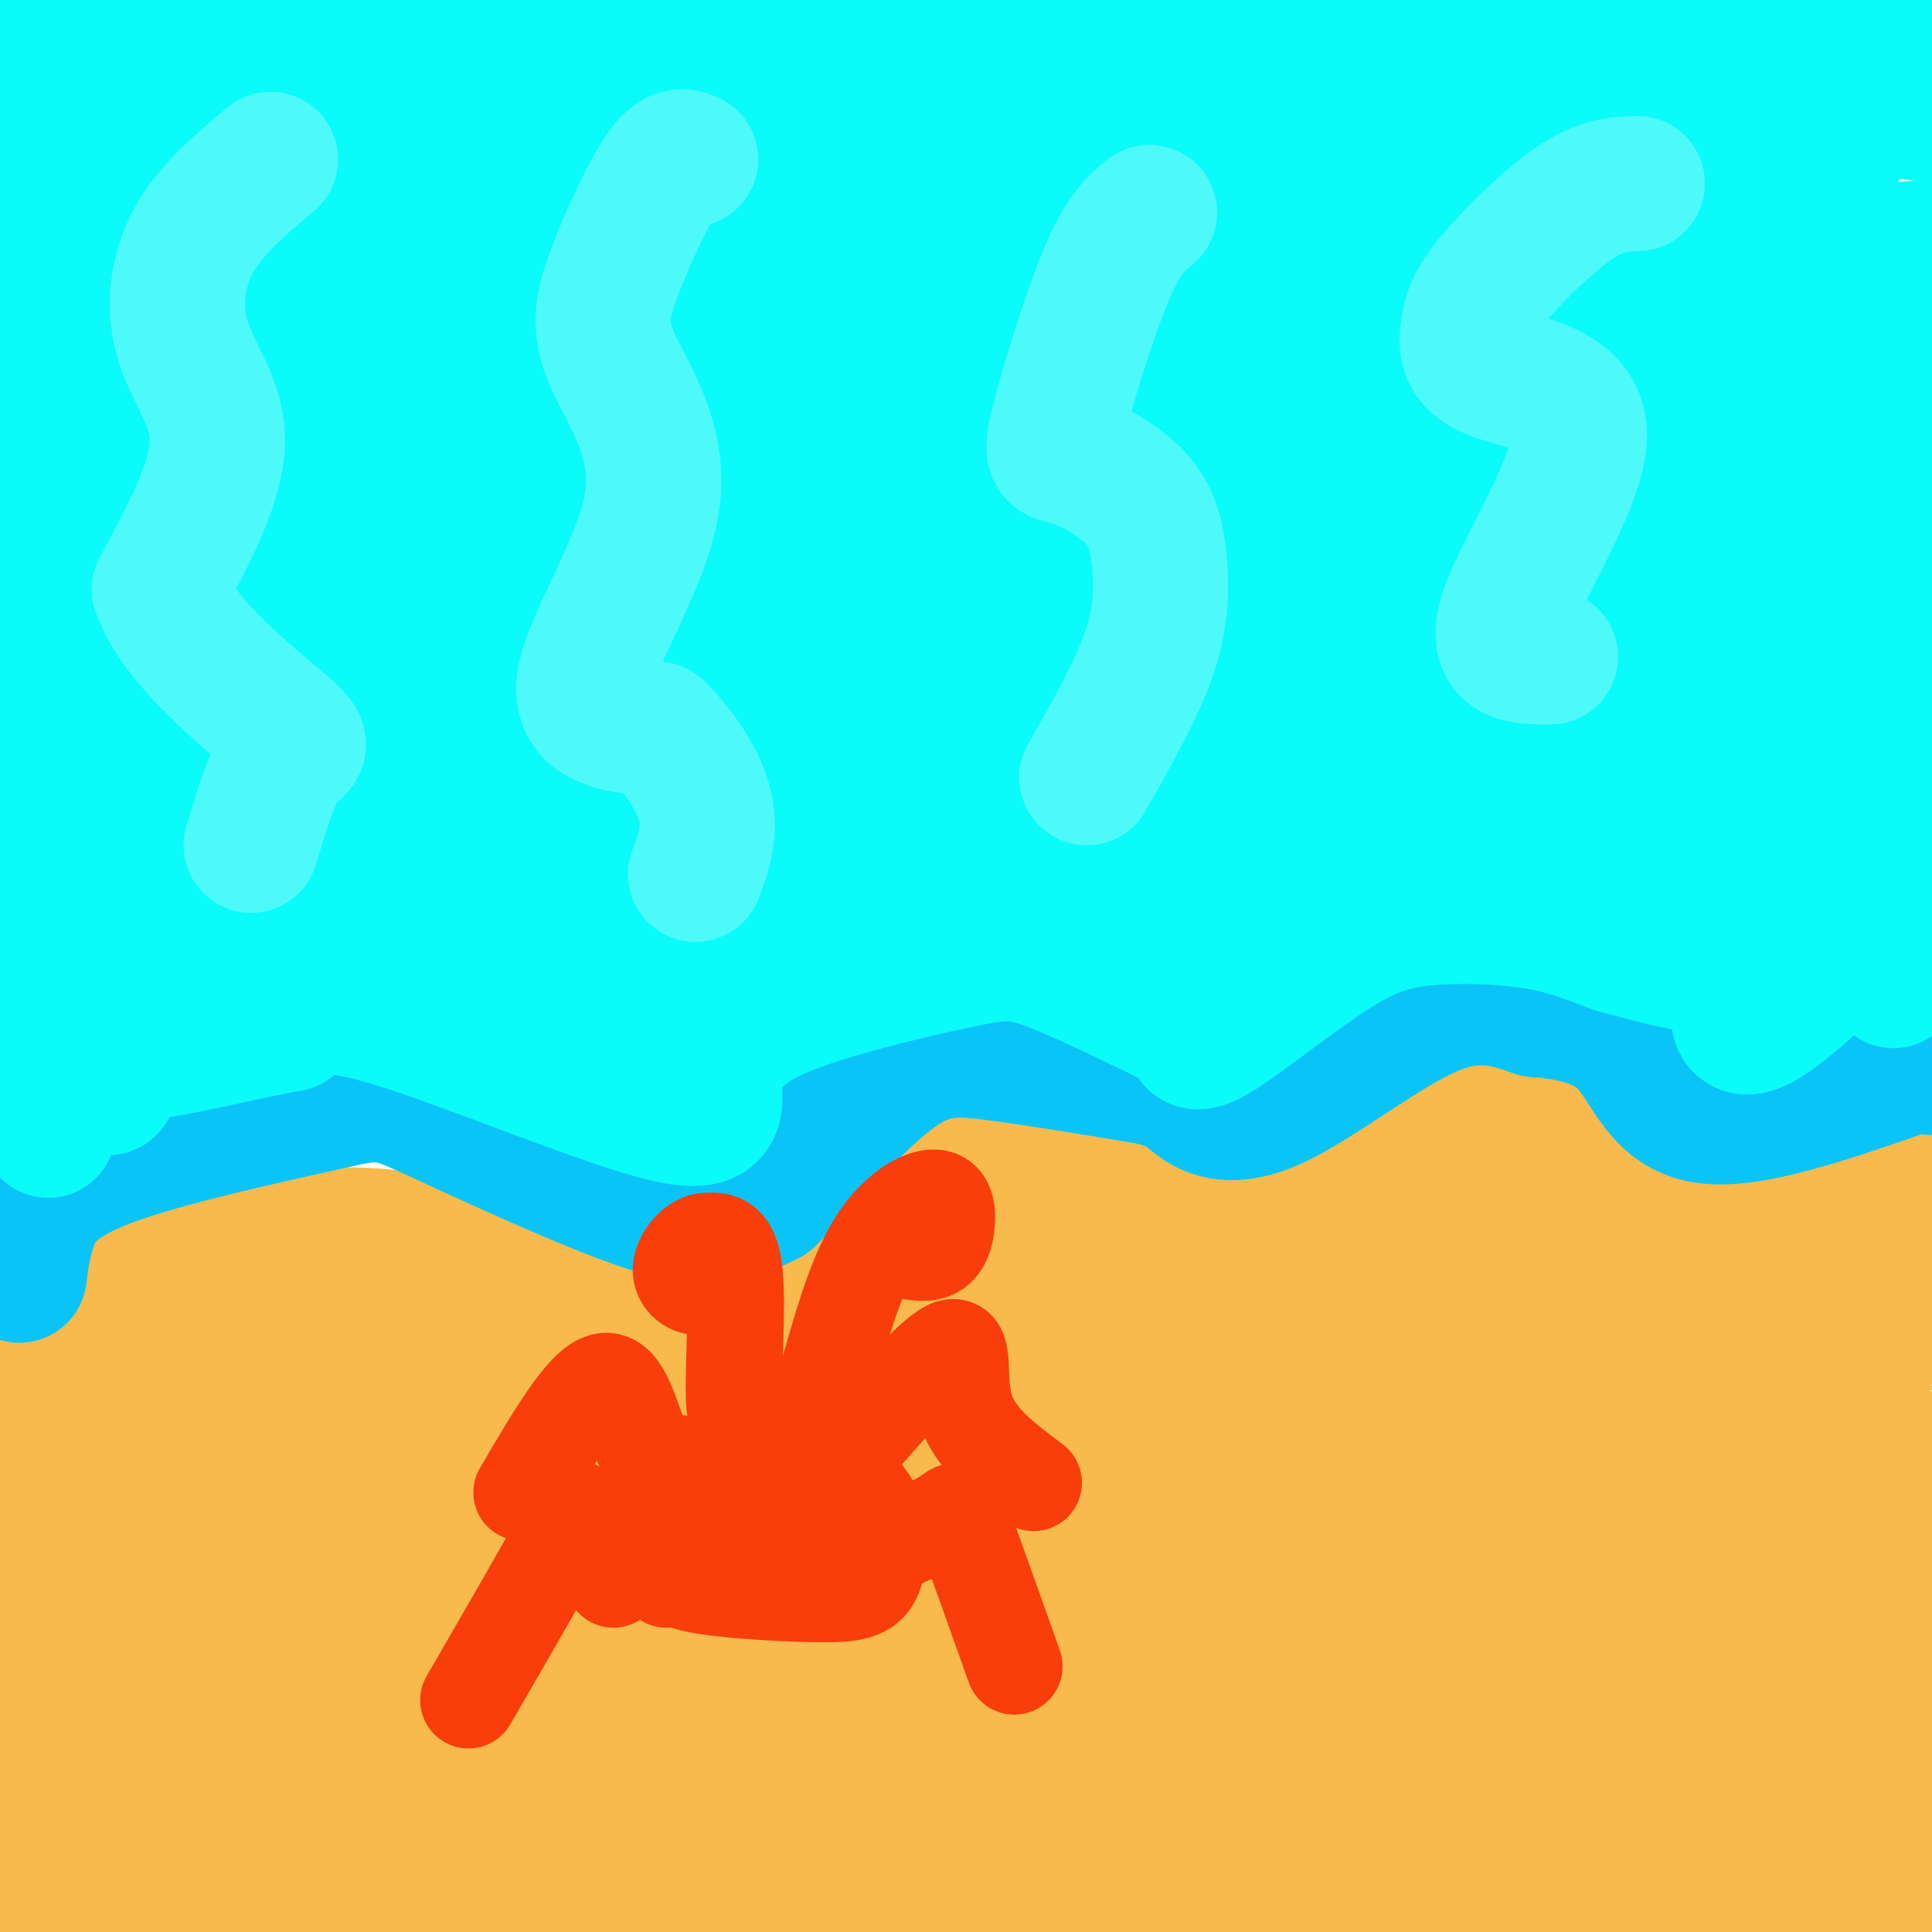 <svg viewBox='0 0 400 400' version='1.1' xmlns='http://www.w3.org/2000/svg' xmlns:xlink='http://www.w3.org/1999/xlink'><g fill='none' stroke='#F8BA4D' stroke-width='28' stroke-linecap='round' stroke-linejoin='round'><path d='M-1,321c0.000,0.000 9.000,-4.000 9,-4'/><path d='M8,317c12.881,-10.940 40.583,-36.292 54,-47c13.417,-10.708 12.548,-6.774 14,-5c1.452,1.774 5.226,1.387 9,1'/><path d='M85,266c3.817,0.344 8.860,0.703 21,7c12.140,6.297 31.378,18.533 42,24c10.622,5.467 12.629,4.164 16,4c3.371,-0.164 8.106,0.810 16,-1c7.894,-1.810 18.947,-6.405 30,-11'/><path d='M210,289c11.582,-3.766 25.537,-7.679 34,-10c8.463,-2.321 11.432,-3.048 22,1c10.568,4.048 28.734,12.871 46,15c17.266,2.129 33.633,-2.435 50,-7'/><path d='M362,288c15.167,2.500 28.083,12.250 41,22'/><path d='M72,284c-8.417,6.280 -16.833,12.560 -20,17c-3.167,4.440 -1.083,7.042 -1,6c0.083,-1.042 -1.833,-5.726 -11,-1c-9.167,4.726 -25.583,18.863 -42,33'/><path d='M-1,333c12.889,-15.733 25.778,-31.467 28,-35c2.222,-3.533 -6.222,5.133 -13,17c-6.778,11.867 -11.889,26.933 -17,42'/><path d='M2,365c4.713,2.538 9.426,5.077 25,-14c15.574,-19.077 42.007,-59.769 45,-67c2.993,-7.231 -17.456,19.000 -30,38c-12.544,19.000 -17.185,30.769 -21,40c-3.815,9.231 -6.804,15.923 -8,22c-1.196,6.077 -0.598,11.538 0,17'/><path d='M29,394c10.262,-12.156 20.523,-24.312 30,-39c9.477,-14.688 18.168,-31.908 24,-43c5.832,-11.092 8.803,-16.055 5,-16c-3.803,0.055 -14.380,5.128 -20,7c-5.620,1.872 -6.282,0.542 -17,18c-10.718,17.458 -31.491,53.702 -40,70c-8.509,16.298 -4.755,12.649 -1,9'/><path d='M35,388c11.041,-16.536 22.083,-33.072 33,-53c10.917,-19.928 21.710,-43.249 23,-52c1.290,-8.751 -6.922,-2.933 -19,9c-12.078,11.933 -28.021,29.982 -40,50c-11.979,20.018 -19.994,42.005 -23,54c-3.006,11.995 -1.003,13.997 1,16'/><path d='M36,395c7.464,-11.107 14.927,-22.215 26,-42c11.073,-19.785 25.755,-48.249 28,-57c2.245,-8.751 -7.948,2.210 -15,10c-7.052,7.790 -10.962,12.408 -15,20c-4.038,7.592 -8.202,18.160 -12,27c-3.798,8.840 -7.228,15.954 -8,24c-0.772,8.046 1.114,17.023 3,26'/><path d='M76,396c13.471,-15.906 26.942,-31.811 37,-48c10.058,-16.189 16.703,-32.661 16,-37c-0.703,-4.339 -8.756,3.456 -15,9c-6.244,5.544 -10.681,8.839 -19,22c-8.319,13.161 -20.520,36.189 -26,49c-5.480,12.811 -4.240,15.406 -3,18'/><path d='M92,380c8.527,-24.636 17.054,-49.273 21,-61c3.946,-11.727 3.312,-10.545 2,-12c-1.312,-1.455 -3.301,-5.546 -7,-6c-3.699,-0.454 -9.107,2.729 -14,6c-4.893,3.271 -9.270,6.629 -16,16c-6.730,9.371 -15.812,24.754 -21,35c-5.188,10.246 -6.482,15.356 -7,22c-0.518,6.644 -0.259,14.822 0,23'/><path d='M80,397c9.509,-14.832 19.018,-29.663 26,-45c6.982,-15.337 11.437,-31.179 10,-36c-1.437,-4.821 -8.767,1.378 -15,8c-6.233,6.622 -11.371,13.668 -16,21c-4.629,7.332 -8.751,14.952 -12,25c-3.249,10.048 -5.624,22.524 -8,35'/><path d='M101,380c15.226,-28.392 30.452,-56.784 35,-67c4.548,-10.216 -1.580,-2.256 -6,1c-4.420,3.256 -7.130,1.808 -14,10c-6.870,8.192 -17.898,26.025 -23,37c-5.102,10.975 -4.276,15.091 -2,19c2.276,3.909 6.004,7.611 12,9c5.996,1.389 14.262,0.465 24,-2c9.738,-2.465 20.949,-6.470 45,-19c24.051,-12.530 60.941,-33.585 64,-45c3.059,-11.415 -27.715,-13.189 -59,-8c-31.285,5.189 -63.081,17.340 -72,21c-8.919,3.660 5.041,-1.170 19,-6'/><path d='M124,330c14.885,-3.945 42.597,-10.808 69,-13c26.403,-2.192 51.495,0.287 48,-3c-3.495,-3.287 -35.579,-12.342 -52,-16c-16.421,-3.658 -17.181,-1.921 -25,0c-7.819,1.921 -22.697,4.025 -32,6c-9.303,1.975 -13.031,3.820 -12,6c1.031,2.180 6.820,4.695 15,7c8.180,2.305 18.749,4.401 51,3c32.251,-1.401 86.183,-6.300 100,-11c13.817,-4.700 -12.481,-9.200 -33,-11c-20.519,-1.800 -35.260,-0.900 -50,0'/><path d='M203,298c-15.673,1.149 -29.856,4.022 -39,7c-9.144,2.978 -13.249,6.063 -18,9c-4.751,2.937 -10.147,5.727 -13,9c-2.853,3.273 -3.164,7.031 -4,10c-0.836,2.969 -2.199,5.150 3,8c5.199,2.850 16.960,6.368 16,9c-0.960,2.632 -14.640,4.378 29,6c43.640,1.622 144.599,3.121 166,-1c21.401,-4.121 -36.757,-13.863 -64,-19c-27.243,-5.137 -23.571,-5.670 -44,-3c-20.429,2.670 -64.960,8.544 -96,16c-31.040,7.456 -48.588,16.493 -55,21c-6.412,4.507 -1.688,4.483 24,4c25.688,-0.483 72.339,-1.424 111,-1c38.661,0.424 69.330,2.212 100,4'/><path d='M319,377c22.960,1.762 30.359,4.168 19,1c-11.359,-3.168 -41.476,-11.910 -58,-16c-16.524,-4.090 -19.456,-3.527 -37,-2c-17.544,1.527 -49.701,4.017 -74,9c-24.299,4.983 -40.740,12.459 -43,18c-2.260,5.541 9.661,9.146 49,10c39.339,0.854 106.097,-1.042 143,-1c36.903,0.042 43.952,2.021 51,4'/><path d='M365,393c-15.611,-6.658 -31.222,-13.316 -55,-19c-23.778,-5.684 -55.724,-10.393 -76,-12c-20.276,-1.607 -28.883,-0.110 -43,2c-14.117,2.110 -33.744,4.833 -50,9c-16.256,4.167 -29.141,9.777 -33,14c-3.859,4.223 1.307,7.060 31,8c29.693,0.940 83.912,-0.017 121,1c37.088,1.017 57.044,4.009 77,7'/><path d='M350,393c-3.315,-2.381 -6.631,-4.762 -16,-8c-9.369,-3.238 -24.792,-7.333 -31,-7c-6.208,0.333 -3.202,5.095 6,10c9.202,4.905 24.601,9.952 40,15'/><path d='M387,393c-10.756,-9.956 -21.511,-19.911 -25,-21c-3.489,-1.089 0.289,6.689 8,12c7.711,5.311 19.356,8.156 31,11'/><path d='M395,385c-5.289,-4.139 -10.578,-8.278 -15,-9c-4.422,-0.722 -7.977,1.975 -8,5c-0.023,3.025 3.486,6.380 7,8c3.514,1.620 7.033,1.507 10,1c2.967,-0.507 5.382,-1.407 7,-4c1.618,-2.593 2.437,-6.880 2,-12c-0.437,-5.120 -2.132,-11.072 -6,-16c-3.868,-4.928 -9.908,-8.832 -16,-13c-6.092,-4.168 -12.235,-8.600 -25,-9c-12.765,-0.400 -32.154,3.233 -39,6c-6.846,2.767 -1.151,4.668 16,3c17.151,-1.668 45.757,-6.905 59,-10c13.243,-3.095 11.121,-4.047 9,-5'/><path d='M396,330c-2.882,-3.558 -14.586,-9.952 -26,-14c-11.414,-4.048 -22.537,-5.751 -31,-7c-8.463,-1.249 -14.264,-2.046 -19,-2c-4.736,0.046 -8.406,0.934 -8,3c0.406,2.066 4.887,5.309 20,7c15.113,1.691 40.859,1.830 44,0c3.141,-1.830 -16.321,-5.628 -32,-7c-15.679,-1.372 -27.574,-0.316 -39,1c-11.426,1.316 -22.384,2.893 -25,5c-2.616,2.107 3.110,4.745 22,6c18.890,1.255 50.945,1.128 83,1'/><path d='M385,323c5.123,4.786 -23.570,16.249 -38,24c-14.430,7.751 -14.598,11.788 -13,15c1.598,3.212 4.963,5.597 19,3c14.037,-2.597 38.745,-10.177 35,-7c-3.745,3.177 -35.942,17.109 -45,19c-9.058,1.891 5.023,-8.260 12,-12c6.977,-3.740 6.851,-1.069 -3,-3c-9.851,-1.931 -29.425,-8.466 -49,-15'/><path d='M303,347c-21.318,-3.999 -50.113,-6.498 -74,-11c-23.887,-4.502 -42.865,-11.007 -52,-14c-9.135,-2.993 -8.428,-2.472 -9,-5c-0.572,-2.528 -2.423,-8.104 -4,-12c-1.577,-3.896 -2.879,-6.113 -9,-10c-6.121,-3.887 -17.060,-9.443 -28,-15'/><path d='M127,280c-14.643,-6.738 -37.250,-16.083 -49,-20c-11.750,-3.917 -12.643,-2.405 -18,0c-5.357,2.405 -15.179,5.702 -25,9'/><path d='M35,269c-6.671,2.920 -10.850,5.721 -17,13c-6.150,7.279 -14.271,19.037 -17,20c-2.729,0.963 -0.065,-8.868 2,-14c2.065,-5.132 3.533,-5.566 5,-6'/><path d='M8,282c4.206,-3.748 12.220,-10.118 21,-15c8.780,-4.882 18.325,-8.276 28,-10c9.675,-1.724 19.478,-1.778 29,0c9.522,1.778 18.761,5.389 28,9'/><path d='M114,266c12.721,5.134 30.523,13.469 39,19c8.477,5.531 7.628,8.258 15,3c7.372,-5.258 22.963,-18.502 32,-25c9.037,-6.498 11.518,-6.249 14,-6'/><path d='M214,257c3.726,-1.548 6.042,-2.417 16,0c9.958,2.417 27.560,8.119 29,11c1.440,2.881 -13.280,2.940 -28,3'/><path d='M231,271c-10.654,0.339 -23.288,-0.312 -23,-2c0.288,-1.688 13.500,-4.411 17,-4c3.500,0.411 -2.712,3.957 -5,7c-2.288,3.043 -0.654,5.584 4,6c4.654,0.416 12.327,-1.292 20,-3'/><path d='M244,275c10.622,-2.156 27.178,-6.044 42,-6c14.822,0.044 27.911,4.022 41,8'/><path d='M327,277c11.000,-1.167 18.000,-8.083 25,-15'/><path d='M352,262c6.500,-3.167 10.250,-3.583 14,-4'/><path d='M366,258c3.667,-0.667 5.833,-0.333 8,0'/><path d='M357,279c5.044,-12.489 10.089,-24.978 15,-32c4.911,-7.022 9.689,-8.578 15,-9c5.311,-0.422 11.156,0.289 17,1'/><path d='M399,302c0.000,0.000 -2.000,4.000 -2,4'/><path d='M391,277c-1.139,-6.266 -2.278,-12.533 -3,-16c-0.722,-3.467 -1.026,-4.136 -6,1c-4.974,5.136 -14.619,16.076 -18,21c-3.381,4.924 -0.500,3.833 2,3c2.500,-0.833 4.619,-1.409 7,-2c2.381,-0.591 5.026,-1.198 8,-6c2.974,-4.802 6.278,-13.801 7,-18c0.722,-4.199 -1.139,-3.600 -3,-3'/><path d='M385,257c-5.510,-0.388 -17.786,0.144 -25,1c-7.214,0.856 -9.365,2.038 -16,9c-6.635,6.962 -17.753,19.703 -18,19c-0.247,-0.703 10.376,-14.852 21,-29'/><path d='M347,257c6.798,-8.321 13.292,-14.625 19,-19c5.708,-4.375 10.631,-6.821 16,-7c5.369,-0.179 11.185,1.911 17,4'/><path d='M363,255c-1.167,-2.167 -2.333,-4.333 -15,-5c-12.667,-0.667 -36.833,0.167 -61,1'/><path d='M287,251c-14.689,2.378 -20.911,7.822 -29,7c-8.089,-0.822 -18.044,-7.911 -28,-15'/><path d='M230,243c-7.767,-3.153 -13.185,-3.536 -19,-3c-5.815,0.536 -12.027,1.990 -19,4c-6.973,2.010 -14.707,4.574 -22,10c-7.293,5.426 -14.147,13.713 -21,22'/><path d='M149,276c2.845,-1.321 20.458,-15.625 31,-22c10.542,-6.375 14.012,-4.821 21,-4c6.988,0.821 17.494,0.911 28,1'/><path d='M229,251c11.812,-0.445 27.341,-2.057 35,-5c7.659,-2.943 7.447,-7.215 13,-11c5.553,-3.785 16.872,-7.081 25,-8c8.128,-0.919 13.064,0.541 18,2'/><path d='M320,229c6.356,3.111 13.244,9.889 19,12c5.756,2.111 10.378,-0.444 15,-3'/></g>
<g fill='none' stroke='#0BC4F7' stroke-width='28' stroke-linecap='round' stroke-linejoin='round'><path d='M4,264c0.378,-3.067 0.756,-6.133 2,-10c1.244,-3.867 3.356,-8.533 14,-13c10.644,-4.467 29.822,-8.733 49,-13'/><path d='M69,228c10.298,-2.381 11.544,-1.834 22,3c10.456,4.834 30.123,13.955 42,18c11.877,4.045 15.965,3.013 19,2c3.035,-1.013 5.018,-2.006 7,-3'/><path d='M159,248c5.810,-5.762 16.833,-18.667 25,-25c8.167,-6.333 13.476,-6.095 22,-5c8.524,1.095 20.262,3.048 32,5'/><path d='M238,223c6.686,1.603 7.400,3.110 10,5c2.600,1.890 7.085,4.163 16,0c8.915,-4.163 22.262,-14.761 32,-19c9.738,-4.239 15.869,-2.120 22,0'/><path d='M318,209c7.250,0.571 14.375,2.000 19,7c4.625,5.000 6.750,13.571 16,15c9.250,1.429 25.625,-4.286 42,-10'/><path d='M395,221c7.833,-1.667 6.417,-0.833 5,0'/></g>
<g fill='none' stroke='#0BFAFA' stroke-width='28' stroke-linecap='round' stroke-linejoin='round'><path d='M10,234c-1.711,-21.400 -3.422,-42.800 -2,-63c1.422,-20.200 5.978,-39.200 8,-59c2.022,-19.800 1.511,-40.400 1,-61'/><path d='M17,51c0.853,-12.898 2.486,-14.643 2,-20c-0.486,-5.357 -3.093,-14.327 -4,-22c-0.907,-7.673 -0.116,-14.049 -3,1c-2.884,15.049 -9.442,51.525 -16,88'/><path d='M-1,113c7.086,-39.084 14.172,-78.167 17,-93c2.828,-14.833 1.400,-5.415 0,-4c-1.400,1.415 -2.770,-5.171 -5,-1c-2.230,4.171 -5.320,19.100 -7,43c-1.680,23.900 -1.951,56.772 -2,72c-0.049,15.228 0.124,12.813 1,13c0.876,0.187 2.455,2.975 3,-2c0.545,-4.975 0.056,-17.712 3,-40c2.944,-22.288 9.322,-54.127 10,-53c0.678,1.127 -4.344,35.220 -5,66c-0.656,30.780 3.054,58.249 6,70c2.946,11.751 5.127,7.786 7,-6c1.873,-13.786 3.436,-37.393 5,-61'/><path d='M32,117c4.089,-26.514 11.811,-62.298 14,-76c2.189,-13.702 -1.155,-5.320 -4,-1c-2.845,4.320 -5.191,4.579 -8,10c-2.809,5.421 -6.081,16.006 -9,29c-2.919,12.994 -5.486,28.399 -7,40c-1.514,11.601 -1.976,19.398 -1,45c0.976,25.602 3.390,69.009 6,60c2.610,-9.009 5.417,-70.434 12,-112c6.583,-41.566 16.941,-63.273 21,-75c4.059,-11.727 1.818,-13.474 -2,-12c-3.818,1.474 -9.214,6.167 -13,10c-3.786,3.833 -5.962,6.805 -12,24c-6.038,17.195 -15.937,48.613 -20,70c-4.063,21.387 -2.290,32.742 0,36c2.290,3.258 5.098,-1.580 8,-7c2.902,-5.420 5.897,-11.421 8,-19c2.103,-7.579 3.315,-16.737 11,-39c7.685,-22.263 21.842,-57.632 36,-93'/><path d='M72,7c3.773,-15.976 -4.796,-9.417 -10,-7c-5.204,2.417 -7.044,0.693 -11,0c-3.956,-0.693 -10.027,-0.354 -15,3c-4.973,3.354 -8.848,9.724 -22,15c-13.152,5.276 -35.579,9.459 19,6c54.579,-3.459 186.166,-14.560 230,-20c43.834,-5.440 -0.083,-5.220 -44,-5'/><path d='M112,3c-51.030,7.917 -102.061,15.834 -78,15c24.061,-0.834 123.212,-10.419 164,-15c40.788,-4.581 23.212,-4.156 49,0c25.788,4.156 94.939,12.045 105,12c10.061,-0.045 -38.970,-8.022 -88,-16'/><path d='M84,9c0.243,4.307 0.486,8.614 27,7c26.514,-1.614 79.300,-9.148 124,-11c44.700,-1.852 81.314,1.979 105,1c23.686,-0.979 34.443,-6.769 -15,-4c-49.443,2.769 -159.085,14.098 -203,20c-43.915,5.902 -22.101,6.377 -19,10c3.101,3.623 -12.509,10.394 17,8c29.509,-2.394 104.137,-13.952 153,-19c48.863,-5.048 71.961,-3.585 89,-2c17.039,1.585 28.020,3.293 39,5'/><path d='M382,29c-41.872,-2.440 -83.745,-4.880 -145,2c-61.255,6.880 -141.893,23.081 -152,23c-10.107,-0.081 50.317,-16.445 114,-27c63.683,-10.555 130.624,-15.301 169,-16c38.376,-0.699 48.188,2.651 58,6'/><path d='M388,20c-43.375,-0.456 -86.750,-0.913 -128,2c-41.250,2.913 -80.375,9.195 -118,18c-37.625,8.805 -73.750,20.133 -96,28c-22.250,7.867 -30.625,12.275 -26,13c4.625,0.725 22.250,-2.231 41,-8c18.750,-5.769 38.625,-14.350 63,-22c24.375,-7.650 53.251,-14.368 74,-20c20.749,-5.632 33.371,-10.176 72,-14c38.629,-3.824 103.264,-6.927 116,-9c12.736,-2.073 -26.428,-3.114 -46,-4c-19.572,-0.886 -19.553,-1.615 -49,1c-29.447,2.615 -88.361,8.575 -123,13c-34.639,4.425 -45.004,7.315 -57,11c-11.996,3.685 -25.625,8.167 -34,12c-8.375,3.833 -11.498,7.019 -9,9c2.498,1.981 10.617,2.757 9,5c-1.617,2.243 -12.969,5.952 29,-2c41.969,-7.952 137.261,-27.564 183,-36c45.739,-8.436 41.925,-5.696 49,-4c7.075,1.696 25.037,2.348 43,3'/><path d='M381,16c-11.023,0.039 -60.082,-1.362 -89,-1c-28.918,0.362 -37.695,2.489 -62,7c-24.305,4.511 -64.139,11.407 -80,16c-15.861,4.593 -7.750,6.883 -2,9c5.750,2.117 9.139,4.062 13,6c3.861,1.938 8.193,3.868 35,-1c26.807,-4.868 76.088,-16.534 118,-23c41.912,-6.466 76.456,-7.733 111,-9'/><path d='M362,19c-47.329,7.676 -94.658,15.352 -127,22c-32.342,6.648 -49.696,12.268 -69,19c-19.304,6.732 -40.559,14.576 -56,22c-15.441,7.424 -25.068,14.430 -31,19c-5.932,4.570 -8.170,6.706 16,2c24.170,-4.706 74.747,-16.254 130,-23c55.253,-6.746 115.180,-8.690 138,-10c22.820,-1.310 8.531,-1.986 3,-3c-5.531,-1.014 -2.305,-2.367 -27,-5c-24.695,-2.633 -77.310,-6.545 -111,-7c-33.690,-0.455 -48.456,2.548 -66,5c-17.544,2.452 -37.867,4.352 -55,9c-17.133,4.648 -31.076,12.045 -37,16c-5.924,3.955 -3.829,4.469 8,4c11.829,-0.469 33.391,-1.921 49,-5c15.609,-3.079 25.266,-7.784 63,-14c37.734,-6.216 103.544,-13.943 139,-17c35.456,-3.057 40.559,-1.445 48,0c7.441,1.445 17.221,2.722 27,4'/><path d='M373,56c-32.872,0.002 -65.744,0.004 -102,3c-36.256,2.996 -75.896,8.986 -104,14c-28.104,5.014 -44.671,9.054 -63,15c-18.329,5.946 -38.418,13.800 -50,20c-11.582,6.200 -14.657,10.746 12,3c26.657,-7.746 83.045,-27.785 147,-40c63.955,-12.215 135.478,-16.608 207,-21'/><path d='M369,47c-16.101,1.147 -32.202,2.293 -51,5c-18.798,2.707 -40.293,6.974 -59,12c-18.707,5.026 -34.627,10.812 -45,15c-10.373,4.188 -15.199,6.777 -16,9c-0.801,2.223 2.425,4.080 2,7c-0.425,2.920 -4.499,6.901 20,3c24.499,-3.901 77.571,-15.686 114,-22c36.429,-6.314 56.214,-7.157 76,-8'/><path d='M273,67c-38.609,7.114 -77.218,14.229 -105,21c-27.782,6.771 -44.739,13.200 -67,23c-22.261,9.800 -49.828,22.971 -60,30c-10.172,7.029 -2.949,7.914 24,-2c26.949,-9.914 73.626,-30.629 118,-44c44.374,-13.371 86.447,-19.397 97,-22c10.553,-2.603 -10.414,-1.781 -29,1c-18.586,2.781 -34.793,7.521 -48,9c-13.207,1.479 -23.416,-0.305 -60,19c-36.584,19.305 -99.544,59.697 -120,75c-20.456,15.303 1.590,5.516 7,5c5.410,-0.516 -5.818,8.239 26,-3c31.818,-11.239 106.680,-42.473 167,-60c60.320,-17.527 106.096,-21.347 101,-22c-5.096,-0.653 -61.064,1.863 -102,8c-40.936,6.137 -66.839,15.896 -90,27c-23.161,11.104 -43.581,23.552 -64,36'/><path d='M68,168c-15.228,11.335 -21.297,21.671 15,13c36.297,-8.671 114.960,-36.349 162,-50c47.040,-13.651 62.456,-13.274 89,-14c26.544,-0.726 64.215,-2.556 63,-4c-1.215,-1.444 -41.315,-2.501 -68,-2c-26.685,0.501 -39.956,2.560 -58,6c-18.044,3.440 -40.862,8.261 -62,14c-21.138,5.739 -40.595,12.397 -54,20c-13.405,7.603 -20.758,16.151 -24,21c-3.242,4.849 -2.373,5.998 26,-2c28.373,-7.998 84.249,-25.142 131,-34c46.751,-8.858 84.375,-9.429 122,-10'/><path d='M372,120c-31.254,2.299 -62.508,4.598 -86,8c-23.492,3.402 -39.223,7.906 -54,13c-14.777,5.094 -28.600,10.778 -36,15c-7.400,4.222 -8.377,6.983 8,2c16.377,-4.983 50.108,-17.709 86,-29c35.892,-11.291 73.946,-21.145 112,-31'/><path d='M353,100c-12.191,4.772 -24.382,9.544 -34,14c-9.618,4.456 -16.661,8.597 -20,11c-3.339,2.403 -2.972,3.069 -1,4c1.972,0.931 5.549,2.126 13,1c7.451,-1.126 18.775,-4.572 32,-10c13.225,-5.428 28.350,-12.836 39,-19c10.650,-6.164 16.825,-11.082 23,-16'/><path d='M340,107c-6.167,5.250 -12.333,10.500 -14,13c-1.667,2.500 1.167,2.250 4,2'/><path d='M347,88c-2.229,10.601 -4.458,21.203 -3,27c1.458,5.797 6.604,6.790 11,6c4.396,-0.790 8.041,-3.365 11,-7c2.959,-3.635 5.231,-8.332 7,-13c1.769,-4.668 3.033,-9.307 2,-16c-1.033,-6.693 -4.365,-15.440 -6,-19c-1.635,-3.560 -1.575,-1.933 -3,-1c-1.425,0.933 -4.335,1.171 -7,9c-2.665,7.829 -5.086,23.250 -6,33c-0.914,9.750 -0.320,13.829 1,19c1.320,5.171 3.365,11.432 6,16c2.635,4.568 5.861,7.441 9,9c3.139,1.559 6.191,1.804 10,1c3.809,-0.804 8.374,-2.658 12,-7c3.626,-4.342 6.313,-11.171 9,-18'/><path d='M399,93c-8.941,8.407 -17.881,16.814 -25,34c-7.119,17.186 -12.416,43.152 -14,57c-1.584,13.848 0.546,15.577 6,3c5.454,-12.577 14.233,-39.461 17,-56c2.767,-16.539 -0.479,-22.734 -5,-12c-4.521,10.734 -10.318,38.398 -13,53c-2.682,14.602 -2.248,16.141 -2,19c0.248,2.859 0.309,7.037 1,9c0.691,1.963 2.010,1.712 4,3c1.990,1.288 4.651,4.116 10,-9c5.349,-13.116 13.385,-42.176 13,-49c-0.385,-6.824 -9.193,8.588 -18,24'/><path d='M373,169c-6.826,11.809 -14.892,29.330 -15,30c-0.108,0.670 7.740,-15.512 8,-14c0.260,1.512 -7.069,20.718 -6,26c1.069,5.282 10.534,-3.359 20,-12'/><path d='M380,199c5.542,-1.859 9.397,-0.508 11,1c1.603,1.508 0.954,3.172 1,3c0.046,-0.172 0.789,-2.182 2,-3c1.211,-0.818 2.892,-0.446 2,-10c-0.892,-9.554 -4.355,-29.034 -7,-36c-2.645,-6.966 -4.470,-1.419 -7,4c-2.530,5.419 -5.765,10.709 -9,16'/><path d='M373,174c-4.845,6.952 -12.458,16.333 -17,21c-4.542,4.667 -6.012,4.619 -9,4c-2.988,-0.619 -7.494,-1.810 -12,-3'/><path d='M335,196c-4.311,-1.496 -9.089,-3.735 -16,-5c-6.911,-1.265 -15.956,-1.556 -23,-1c-7.044,0.556 -12.089,1.957 -20,7c-7.911,5.043 -18.689,13.726 -24,17c-5.311,3.274 -5.156,1.137 -5,-1'/><path d='M247,213c-6.372,-2.917 -19.801,-9.710 -28,-13c-8.199,-3.290 -11.169,-3.078 -21,-1c-9.831,2.078 -26.523,6.022 -36,10c-9.477,3.978 -11.738,7.989 -14,12'/><path d='M148,221c-1.000,5.321 3.500,12.625 -9,10c-12.500,-2.625 -42.000,-15.179 -58,-20c-16.000,-4.821 -18.500,-1.911 -21,1'/><path d='M60,212c-10.777,1.924 -27.220,6.234 -33,6c-5.780,-0.234 -0.897,-5.013 5,-9c5.897,-3.987 12.807,-7.182 17,-9c4.193,-1.818 5.667,-2.259 12,0c6.333,2.259 17.524,7.217 27,9c9.476,1.783 17.238,0.392 25,-1'/><path d='M113,208c-6.889,-1.424 -36.610,-4.483 -45,-5c-8.390,-0.517 4.553,1.508 24,-2c19.447,-3.508 45.398,-12.548 54,-17c8.602,-4.452 -0.146,-4.314 -16,3c-15.854,7.314 -38.816,21.804 -36,25c2.816,3.196 31.408,-4.902 60,-13'/><path d='M154,199c17.172,-5.506 30.103,-12.769 33,-16c2.897,-3.231 -4.241,-2.428 -8,-3c-3.759,-0.572 -4.140,-2.519 -18,3c-13.860,5.519 -41.198,18.505 -41,20c0.198,1.495 27.931,-8.500 56,-21c28.069,-12.500 56.472,-27.505 67,-34c10.528,-6.495 3.181,-4.479 -17,5c-20.181,9.479 -53.194,26.423 -63,33c-9.806,6.577 3.597,2.789 17,-1'/><path d='M180,185c10.584,-1.202 28.543,-3.706 56,-14c27.457,-10.294 64.414,-28.378 76,-36c11.586,-7.622 -2.197,-4.782 -12,-2c-9.803,2.782 -15.627,5.504 -23,10c-7.373,4.496 -16.295,10.764 -26,18c-9.705,7.236 -20.194,15.440 -19,20c1.194,4.560 14.071,5.476 35,-4c20.929,-9.476 49.909,-29.344 61,-38c11.091,-8.656 4.294,-6.100 -7,0c-11.294,6.100 -27.084,15.743 -38,24c-10.916,8.257 -16.958,15.129 -23,22'/><path d='M260,185c-2.595,6.312 2.418,11.091 22,0c19.582,-11.091 53.732,-38.053 62,-47c8.268,-8.947 -9.346,0.122 -21,6c-11.654,5.878 -17.348,8.564 -29,17c-11.652,8.436 -29.263,22.622 -27,26c2.263,3.378 24.400,-4.053 50,-15c25.600,-10.947 54.661,-25.409 48,-26c-6.661,-0.591 -49.046,12.688 -73,22c-23.954,9.312 -29.477,14.656 -35,20'/><path d='M257,188c-8.190,5.452 -11.167,9.083 18,-1c29.167,-10.083 90.476,-33.881 100,-41c9.524,-7.119 -32.738,2.440 -75,12'/><path d='M340,159c0.748,7.958 1.496,15.917 4,20c2.504,4.083 6.764,4.291 10,4c3.236,-0.291 5.447,-1.081 6,-3c0.553,-1.919 -0.553,-4.968 -2,-8c-1.447,-3.032 -3.236,-6.047 -9,-6c-5.764,0.047 -15.504,3.156 -17,5c-1.496,1.844 5.252,2.422 12,3'/></g>
<g fill='none' stroke='#4DF9F9' stroke-width='28' stroke-linecap='round' stroke-linejoin='round'><path d='M56,33c-6.256,5.256 -12.512,10.512 -16,17c-3.488,6.488 -4.208,14.208 -2,21c2.208,6.792 7.345,12.655 7,21c-0.345,8.345 -6.173,19.173 -12,30'/><path d='M33,122c3.655,10.774 18.792,22.708 25,28c6.208,5.292 3.488,3.940 1,7c-2.488,3.060 -4.744,10.530 -7,18'/><path d='M143,33c-1.505,-0.725 -3.009,-1.450 -6,3c-2.991,4.450 -7.467,14.074 -10,21c-2.533,6.926 -3.122,11.156 0,18c3.122,6.844 9.956,16.304 8,29c-1.956,12.696 -12.702,28.627 -14,37c-1.298,8.373 6.851,9.186 15,10'/><path d='M136,151c4.644,4.489 8.756,10.711 10,16c1.244,5.289 -0.378,9.644 -2,14'/><path d='M238,44c-2.675,2.151 -5.351,4.303 -9,13c-3.649,8.697 -8.272,23.940 -10,31c-1.728,7.060 -0.563,5.939 3,7c3.563,1.061 9.522,4.305 13,8c3.478,3.695 4.475,7.841 5,13c0.525,5.159 0.579,11.331 -2,19c-2.579,7.669 -7.789,16.834 -13,26'/><path d='M339,38c-3.713,0.117 -7.426,0.234 -13,4c-5.574,3.766 -13.010,11.181 -17,16c-3.990,4.819 -4.533,7.043 -5,10c-0.467,2.957 -0.857,6.648 5,9c5.857,2.352 17.962,3.364 18,13c0.038,9.636 -11.989,27.896 -15,37c-3.011,9.104 2.995,9.052 9,9'/></g>
<g fill='none' stroke='#F93D0B' stroke-width='20' stroke-linecap='round' stroke-linejoin='round'><path d='M138,327c-0.986,-2.226 -1.971,-4.453 -2,-7c-0.029,-2.547 0.900,-5.415 4,-9c3.100,-3.585 8.373,-7.888 14,-10c5.627,-2.112 11.608,-2.032 16,0c4.392,2.032 7.196,6.016 10,10'/><path d='M180,311c2.111,4.684 2.389,11.393 1,15c-1.389,3.607 -4.444,4.111 -12,4c-7.556,-0.111 -19.611,-0.838 -25,-2c-5.389,-1.162 -4.111,-2.761 -2,-5c2.111,-2.239 5.056,-5.120 8,-8'/><path d='M150,315c3.922,-2.318 9.728,-4.113 14,-4c4.272,0.113 7.011,2.133 7,4c-0.011,1.867 -2.772,3.579 -2,4c0.772,0.421 5.078,-0.451 4,-1c-1.078,-0.549 -7.539,-0.774 -14,-1'/><path d='M141,303c-2.867,0.267 -5.733,0.533 -8,-4c-2.267,-4.533 -3.933,-13.867 -8,-13c-4.067,0.867 -10.533,11.933 -17,23'/><path d='M127,327c-3.067,-4.511 -6.133,-9.022 -7,-12c-0.867,-2.978 0.467,-4.422 -3,2c-3.467,6.422 -11.733,20.711 -20,35'/><path d='M178,298c8.000,-9.133 16.000,-18.267 19,-19c3.000,-0.733 1.000,6.933 3,13c2.000,6.067 8.000,10.533 14,15'/><path d='M184,320c4.844,-2.244 9.689,-4.489 12,-6c2.311,-1.511 2.089,-2.289 4,3c1.911,5.289 5.956,16.644 10,28'/><path d='M155,294c-1.400,0.644 -2.800,1.289 -3,-5c-0.200,-6.289 0.800,-19.511 0,-26c-0.800,-6.489 -3.400,-6.244 -6,-6'/><path d='M146,257c-2.300,0.150 -5.049,3.525 -5,6c0.049,2.475 2.898,4.051 4,3c1.102,-1.051 0.458,-4.729 1,-6c0.542,-1.271 2.271,-0.136 4,1'/><path d='M171,286c2.968,-10.600 5.936,-21.199 10,-28c4.064,-6.801 9.223,-9.802 12,-10c2.777,-0.198 3.171,2.408 3,5c-0.171,2.592 -0.906,5.169 -3,6c-2.094,0.831 -5.547,-0.085 -9,-1'/><path d='M184,258c-0.911,-1.444 1.311,-4.556 3,-5c1.689,-0.444 2.844,1.778 4,4'/></g>
</svg>
